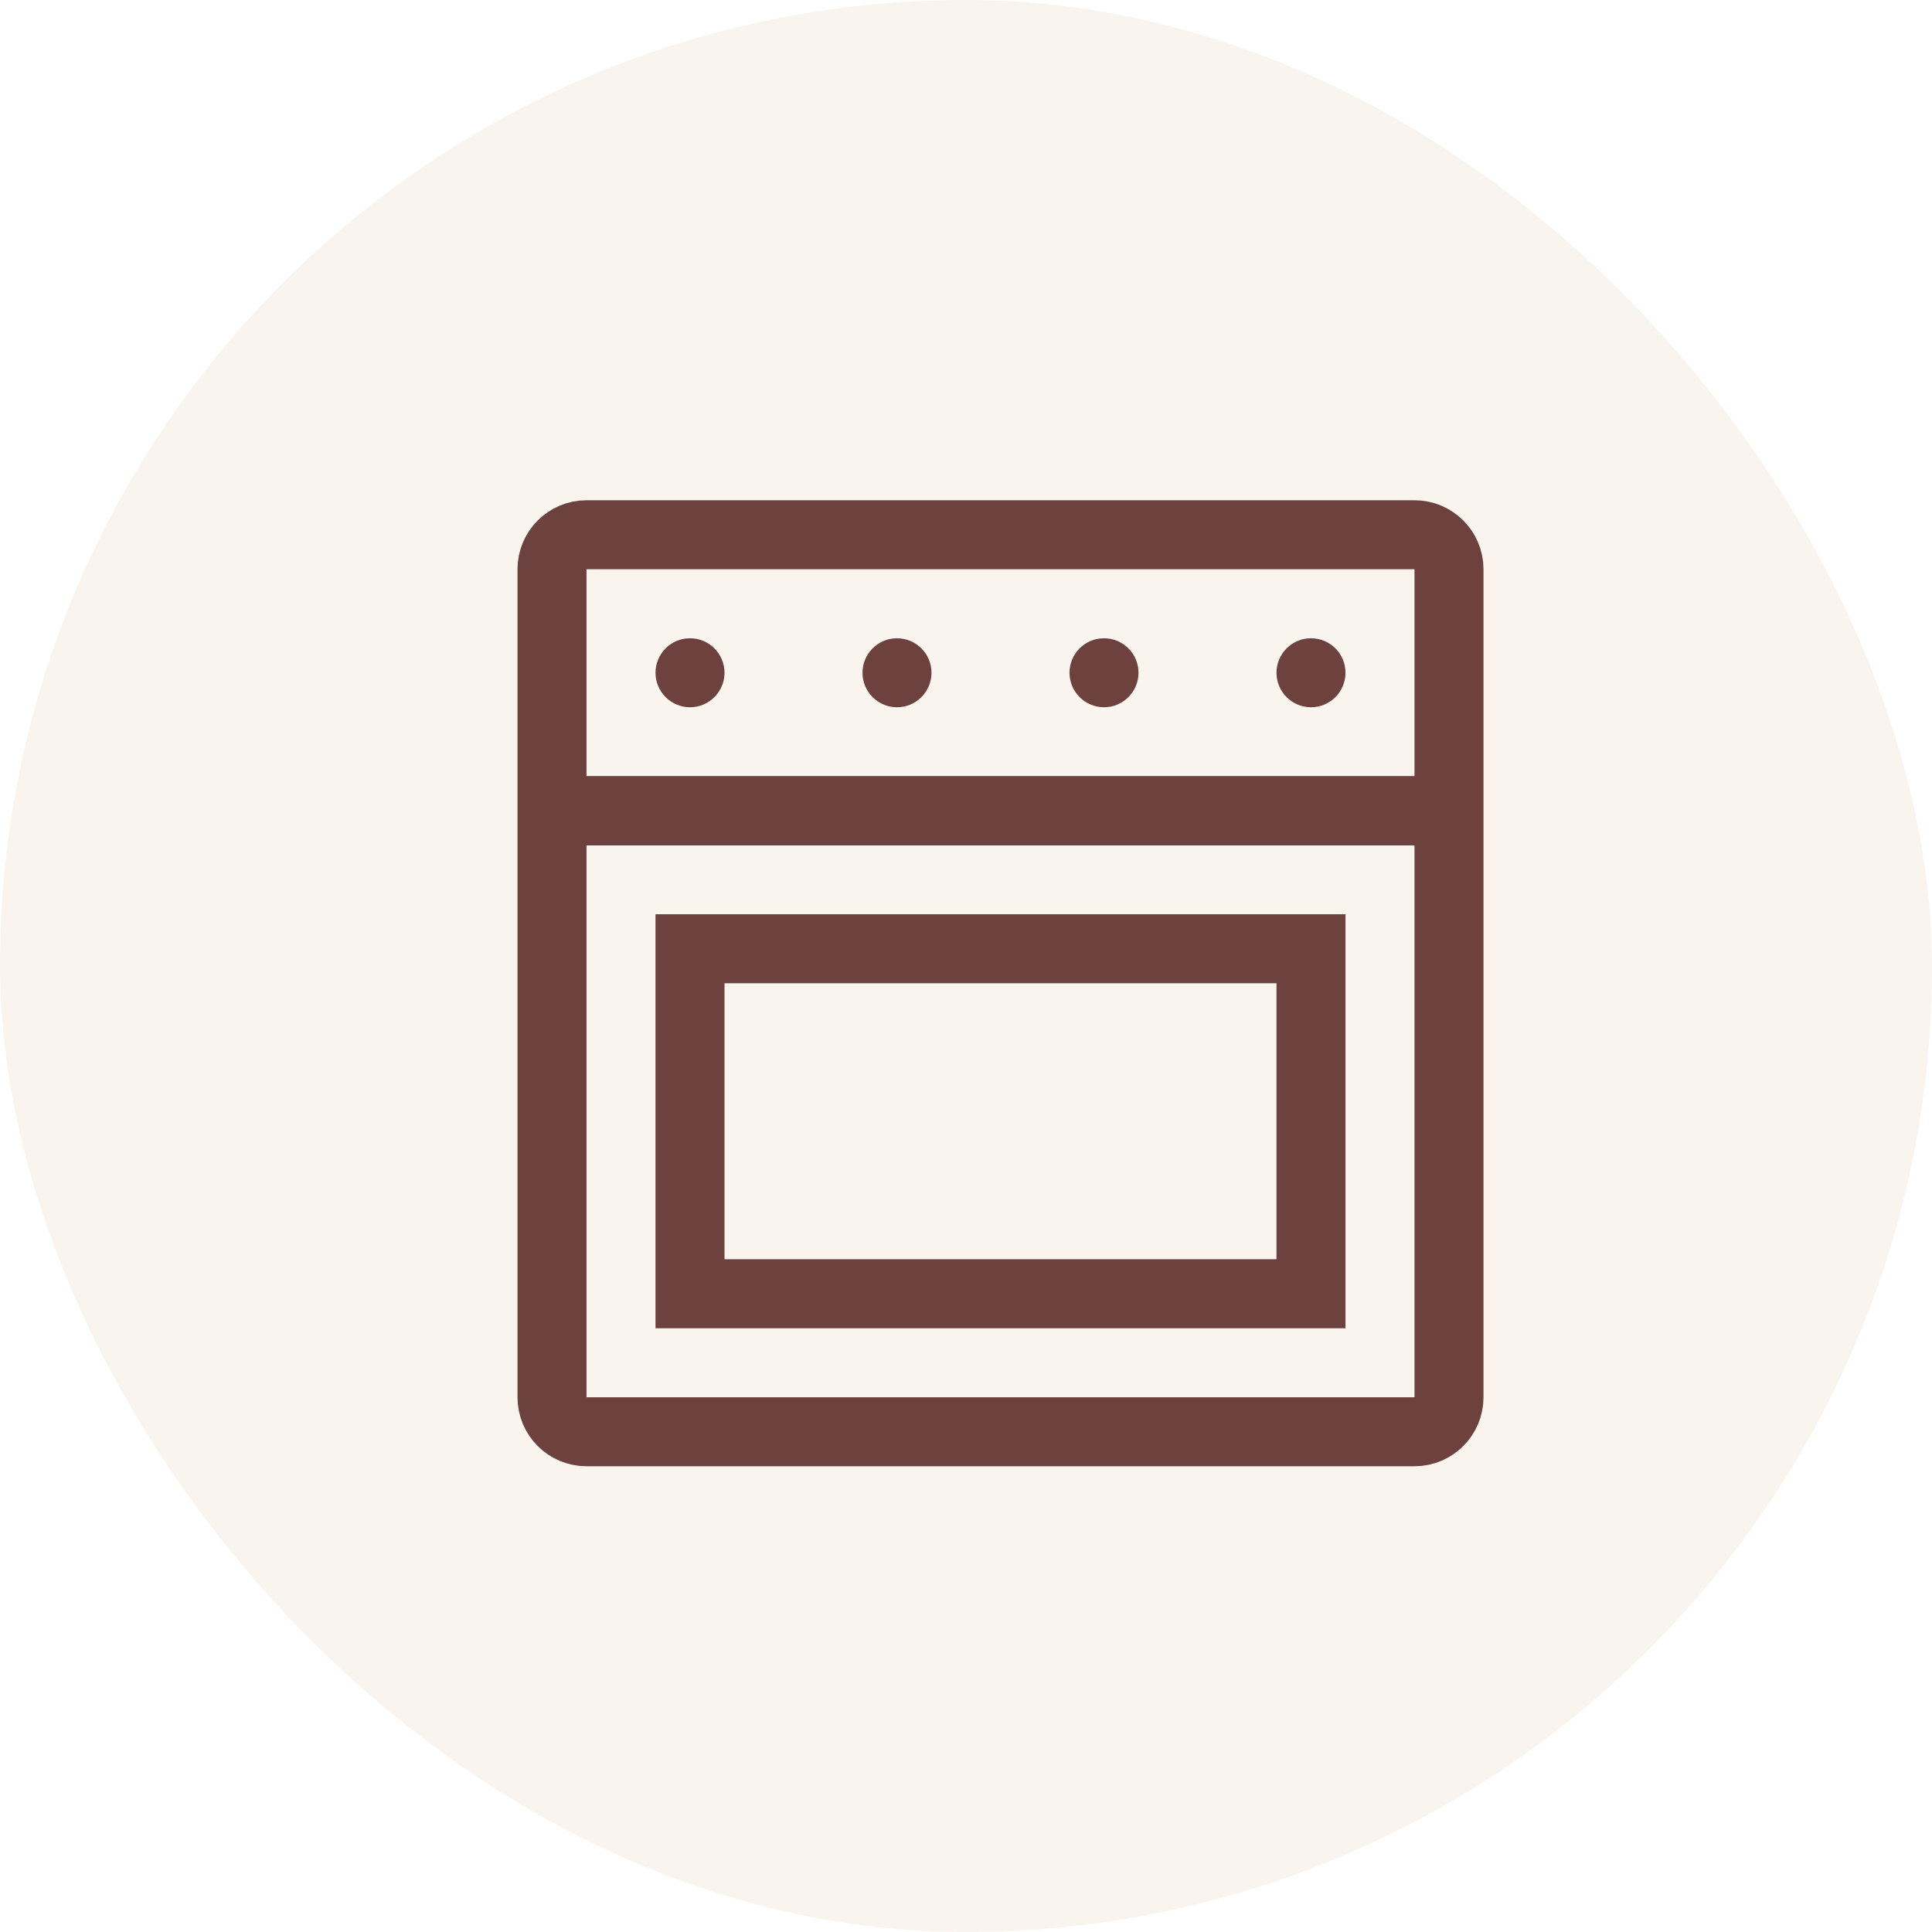 <?xml version="1.0" encoding="UTF-8"?>
<svg xmlns="http://www.w3.org/2000/svg" width="56" height="56" viewBox="0 0 56 56" fill="none">
  <rect width="56" height="56" rx="28" fill="#EACAB1" fill-opacity="0.2"></rect>
  <path d="M17 15.5H41C41.552 15.5 42 15.948 42 16.5V40.5C42 41.052 41.552 41.5 41 41.5H17C16.448 41.5 16 41.052 16 40.5V16.5C16 15.948 16.448 15.5 17 15.5Z" stroke="#6D413E" stroke-width="2"></path>
  <path d="M42 23.5H16" stroke="#6D413E" stroke-width="2"></path>
  <path d="M38 18.5C38.552 18.5 39 18.948 39 19.5C39 20.052 38.552 20.5 38 20.5C37.448 20.5 37 20.052 37 19.5C37 18.948 37.448 18.5 38 18.5Z" fill="#6D413E"></path>
  <path d="M32 18.5C32.552 18.5 33 18.948 33 19.5C33 20.052 32.552 20.5 32 20.5C31.448 20.5 31 20.052 31 19.5C31 18.948 31.448 18.5 32 18.5Z" fill="#6D413E"></path>
  <path d="M26 18.5C26.552 18.5 27 18.948 27 19.5C27 20.052 26.552 20.5 26 20.5C25.448 20.5 25 20.052 25 19.5C25 18.948 25.448 18.5 26 18.5Z" fill="#6D413E"></path>
  <path d="M20 18.5C20.552 18.5 21 18.948 21 19.5C21 20.052 20.552 20.5 20 20.5C19.448 20.5 19 20.052 19 19.5C19 18.948 19.448 18.5 20 18.5Z" fill="#6D413E"></path>
  <path d="M20 27.5H38V37.5H20V27.5Z" stroke="#6D413E" stroke-width="2"></path>
  <path d="M42 23.5H16" stroke="#6D413E" stroke-width="2"></path>
</svg>
